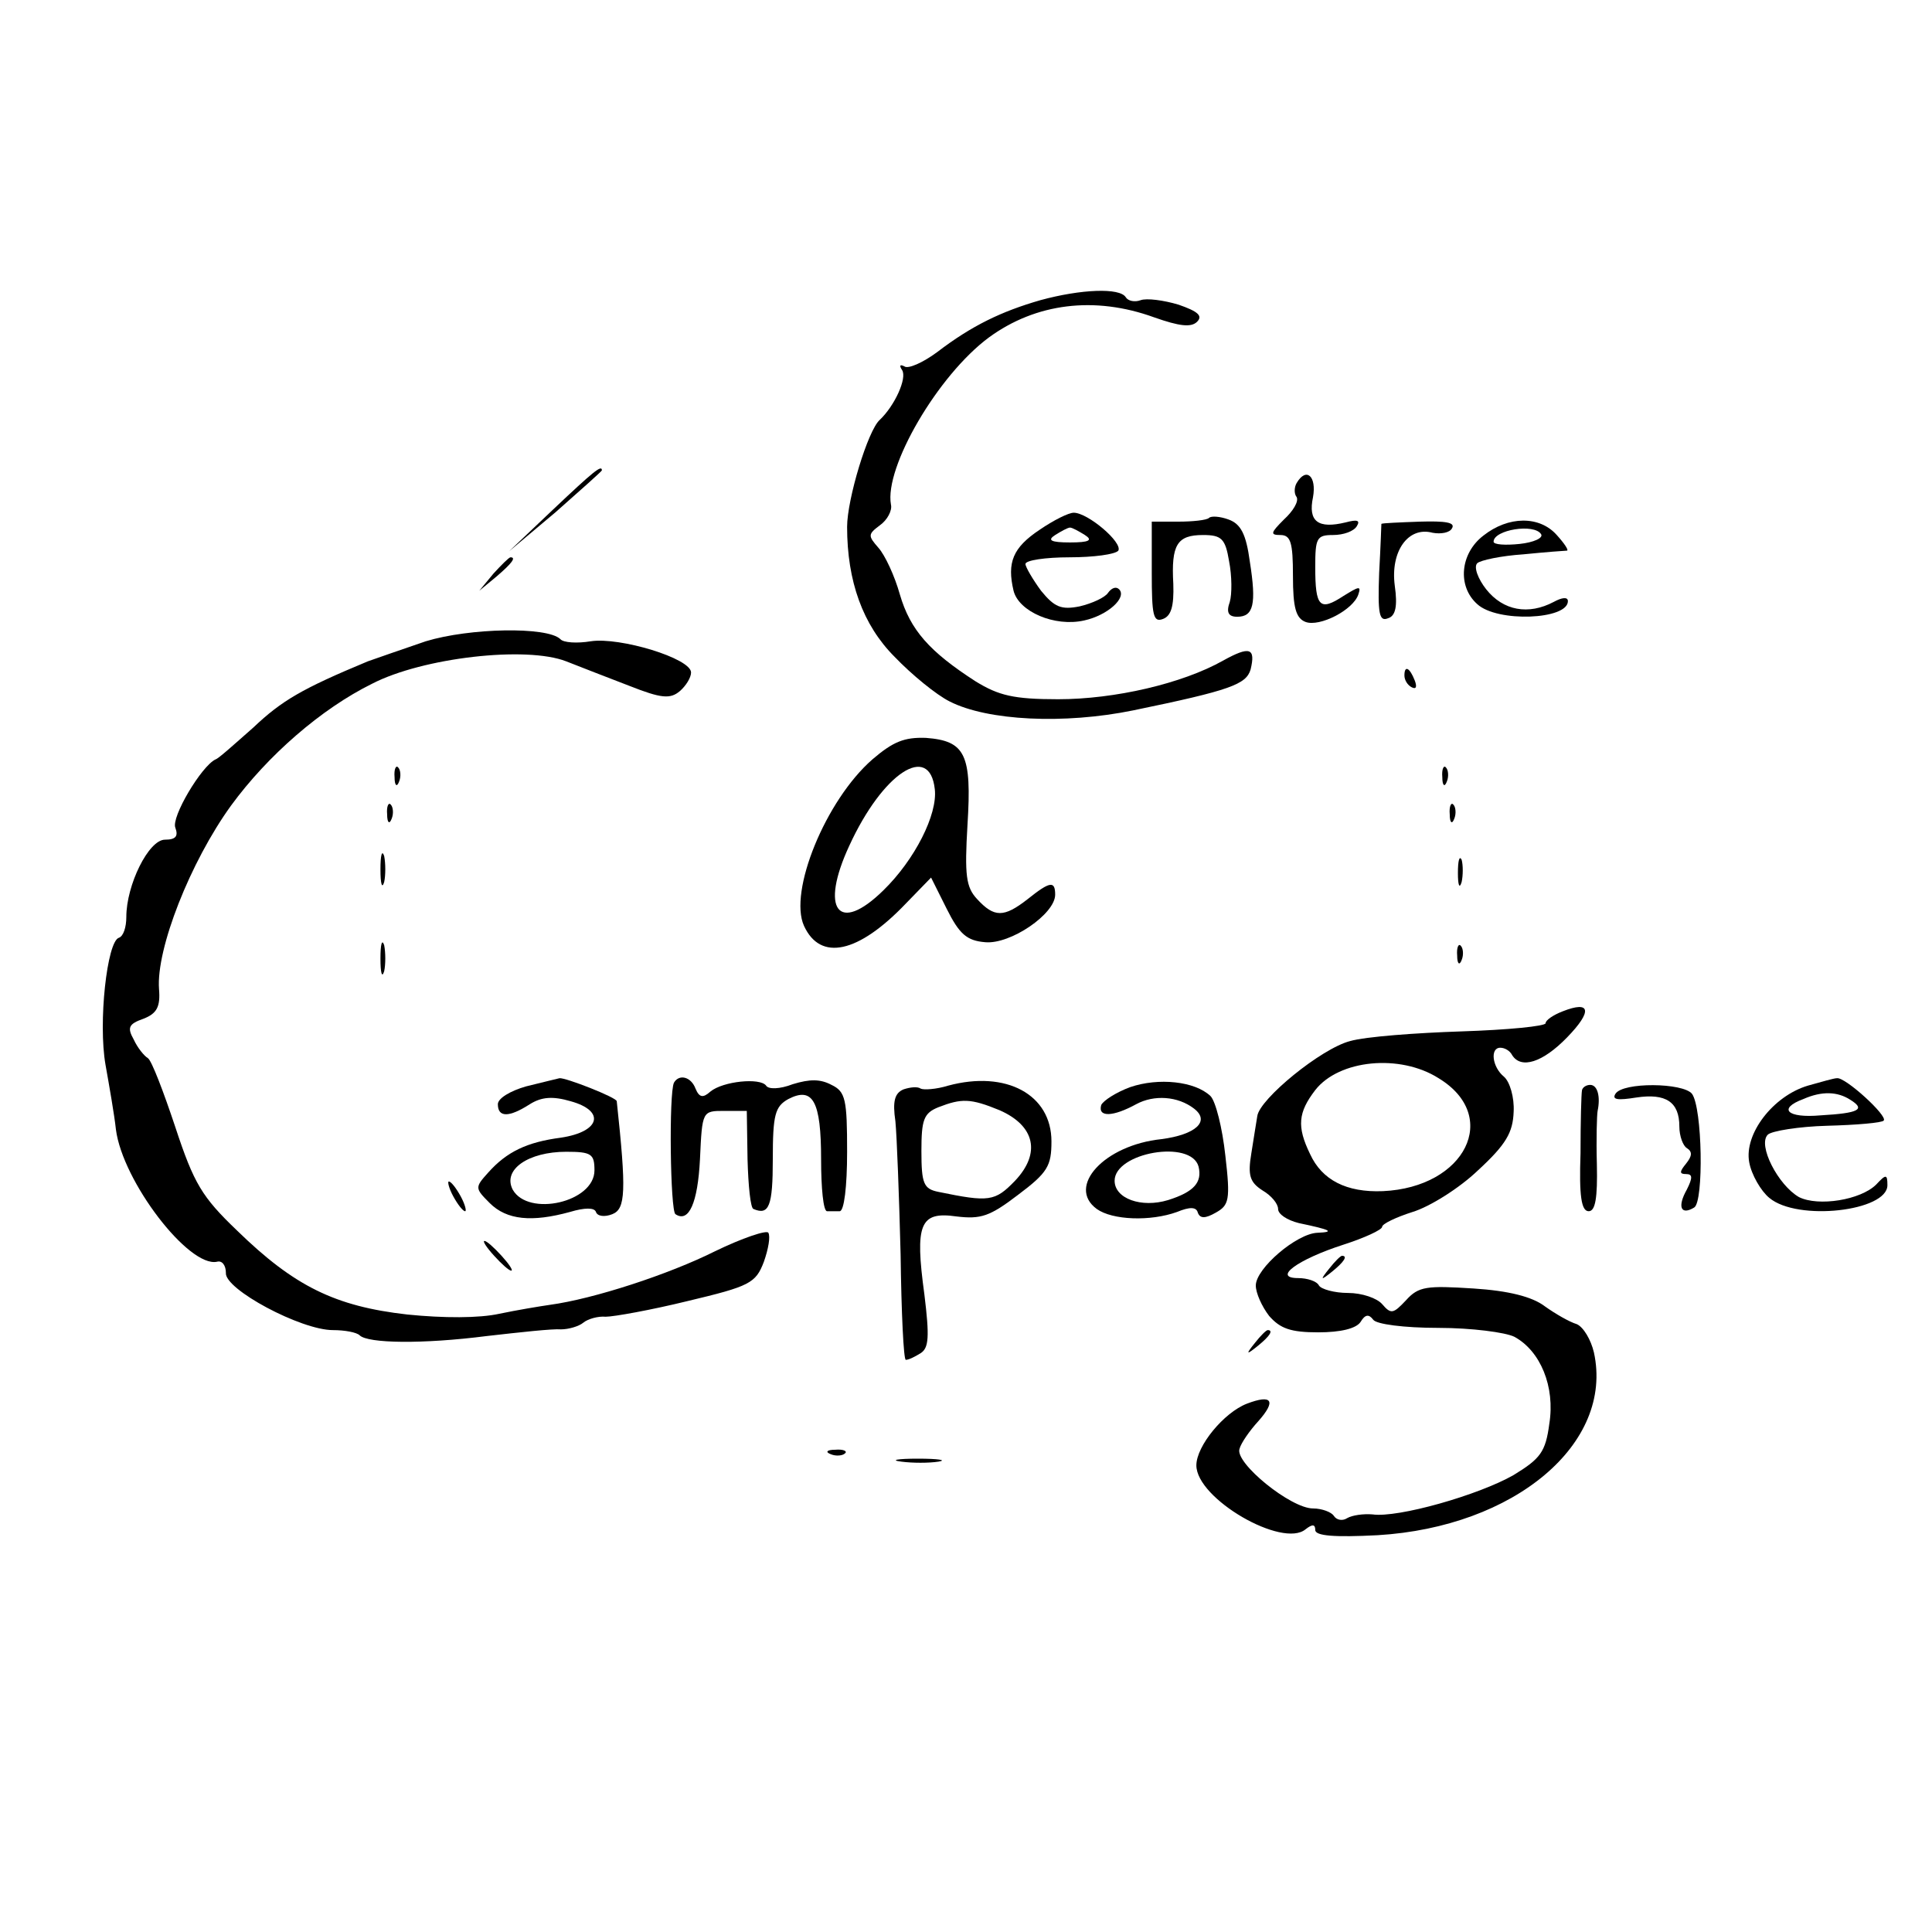 <?xml version="1.0" standalone="no"?>
<!DOCTYPE svg PUBLIC "-//W3C//DTD SVG 20010904//EN"
 "http://www.w3.org/TR/2001/REC-SVG-20010904/DTD/svg10.dtd">
<svg version="1.0" xmlns="http://www.w3.org/2000/svg"
 width="260pt" height="260pt" viewBox="0 0 260 260"
 preserveAspectRatio="xMidYMid meet">
<g transform="translate(0,260) scale(0.1,-0.1)"
fill="#000000" stroke="none">
<path d="M1400 2196 c-52 -15 -92 -34 -139 -70 -19 -14 -39 -23 -44 -19 -6 3
-7 1 -3 -5 7 -11 -10 -48 -30 -67 -16 -14 -44 -107 -44 -144 0 -73 21 -132 64
-175 23 -24 56 -51 74 -60 51 -26 154 -31 247 -12 131 27 152 35 158 55 7 29
-1 32 -37 12 -55 -31 -146 -52 -222 -52 -60 0 -80 5 -111 24 -62 40 -88 69
-102 117 -7 25 -20 53 -29 63 -14 16 -14 18 2 30 10 7 17 20 15 28 -9 50 63
174 132 225 63 46 142 56 222 27 34 -12 50 -14 58 -6 8 8 1 14 -25 23 -20 6
-43 9 -51 6 -8 -3 -17 -1 -20 4 -8 13 -60 11 -115 -4z"/>
<path d="M744 1914 l-59 -56 63 53 c34 30 62 55 62 56 0 8 -11 -1 -66 -53z"/>
<path d="M1745 1950 c-3 -5 -4 -14 0 -19 3 -6 -5 -19 -17 -30 -18 -18 -19 -21
-5 -21 14 0 17 -10 17 -55 0 -43 4 -57 17 -62 19 -7 64 16 71 37 4 12 1 11
-20 -2 -32 -21 -38 -15 -38 39 0 39 2 43 24 43 14 0 28 5 32 12 5 8 0 9 -15 5
-37 -9 -51 1 -44 34 5 28 -9 41 -22 19z"/>
<path d="M1399 1887 c-36 -24 -44 -44 -35 -82 7 -28 55 -49 95 -40 32 7 58 31
47 42 -4 4 -10 2 -15 -5 -4 -6 -21 -14 -38 -18 -25 -5 -34 -1 -52 21 -11 15
-21 32 -21 36 0 5 27 9 59 9 33 0 62 4 66 9 6 11 -41 51 -60 51 -7 0 -27 -10
-46 -23z m61 -7 c11 -7 6 -10 -20 -10 -26 0 -31 3 -20 10 8 5 17 10 20 10 3 0
12 -5 20 -10z"/>
<path d="M1627 1903 c-3 -3 -22 -5 -41 -5 l-36 0 0 -69 c0 -57 2 -67 15 -62
11 4 15 17 14 47 -3 53 5 66 40 66 25 0 30 -5 35 -35 4 -20 4 -45 1 -55 -5
-14 -2 -20 10 -20 22 0 26 17 17 74 -5 37 -12 51 -29 57 -11 4 -23 5 -26 2z"/>
<path d="M1859 1895 c0 0 -1 -30 -3 -66 -2 -55 0 -66 12 -61 10 3 13 16 9 44
-6 46 18 80 51 71 11 -2 23 0 26 6 5 8 -9 10 -43 9 -28 -1 -51 -2 -52 -3z"/>
<path d="M1996 1879 c-31 -24 -35 -68 -8 -92 27 -25 122 -21 122 4 0 6 -8 5
-19 -1 -34 -18 -68 -12 -91 17 -11 14 -17 30 -12 35 4 4 32 10 62 12 30 3 57
5 59 5 2 1 -4 10 -14 21 -23 26 -65 26 -99 -1z m78 2 c3 -5 -10 -11 -29 -13
-19 -2 -35 -1 -35 3 0 16 55 25 64 10z"/>
<path d="M664 1828 l-19 -23 23 19 c21 18 27 26 19 26 -2 0 -12 -10 -23 -22z"/>
<path d="M573 1737 c-32 -11 -67 -23 -78 -27 -89 -37 -116 -53 -154 -89 -25
-22 -47 -42 -51 -43 -19 -9 -60 -78 -54 -92 4 -11 1 -16 -14 -16 -22 0 -52
-61 -52 -104 0 -14 -4 -26 -10 -28 -16 -5 -28 -114 -18 -171 5 -28 12 -68 14
-87 9 -70 98 -186 136 -178 7 2 12 -5 12 -15 -2 -22 101 -77 144 -77 16 0 32
-3 36 -7 11 -11 85 -12 171 -1 44 5 89 10 100 9 10 0 24 4 30 9 6 5 20 9 30 8
11 0 61 9 110 21 84 20 92 24 103 53 6 17 9 34 6 39 -2 4 -35 -7 -72 -25 -62
-31 -163 -64 -222 -72 -14 -2 -44 -7 -68 -12 -27 -6 -75 -6 -124 -1 -97 11
-152 38 -229 113 -47 45 -58 63 -83 139 -16 48 -32 90 -37 93 -5 3 -14 14 -19
25 -9 16 -7 21 13 28 18 7 23 16 21 40 -4 54 42 171 97 247 49 67 121 130 190
164 68 35 207 51 261 30 18 -7 56 -22 85 -33 43 -17 55 -18 68 -7 8 7 15 18
15 25 0 19 -96 48 -135 42 -18 -3 -37 -2 -41 3 -18 17 -122 15 -181 -3z"/>
<path d="M1890 1691 c0 -6 4 -13 10 -16 6 -3 7 1 4 9 -7 18 -14 21 -14 7z"/>
<path d="M1174 1578 c-63 -55 -113 -178 -92 -224 22 -48 73 -37 137 30 l34 35
21 -42 c17 -34 27 -43 52 -45 34 -3 94 38 94 64 0 19 -7 18 -37 -6 -32 -25
-45 -25 -68 0 -15 16 -17 32 -13 100 6 95 -3 113 -56 117 -29 1 -44 -5 -72
-29z m84 -40 c4 -34 -27 -95 -69 -136 -61 -60 -86 -26 -46 60 45 98 108 139
115 76z"/>
<path d="M531 1554 c0 -11 3 -14 6 -6 3 7 2 16 -1 19 -3 4 -6 -2 -5 -13z"/>
<path d="M1941 1554 c0 -11 3 -14 6 -6 3 7 2 16 -1 19 -3 4 -6 -2 -5 -13z"/>
<path d="M521 1504 c0 -11 3 -14 6 -6 3 7 2 16 -1 19 -3 4 -6 -2 -5 -13z"/>
<path d="M1951 1504 c0 -11 3 -14 6 -6 3 7 2 16 -1 19 -3 4 -6 -2 -5 -13z"/>
<path d="M512 1430 c0 -19 2 -27 5 -17 2 9 2 25 0 35 -3 9 -5 1 -5 -18z"/>
<path d="M1962 1425 c0 -16 2 -22 5 -12 2 9 2 23 0 30 -3 6 -5 -1 -5 -18z"/>
<path d="M512 1310 c0 -19 2 -27 5 -17 2 9 2 25 0 35 -3 9 -5 1 -5 -18z"/>
<path d="M1961 1314 c0 -11 3 -14 6 -6 3 7 2 16 -1 19 -3 4 -6 -2 -5 -13z"/>
<path d="M2103 1239 c-13 -5 -23 -12 -23 -16 0 -4 -51 -9 -113 -11 -61 -2
-129 -7 -150 -13 -39 -10 -122 -78 -125 -101 -1 -7 -5 -30 -8 -50 -5 -30 -2
-39 15 -50 12 -7 21 -18 21 -25 0 -7 12 -15 28 -19 43 -9 49 -12 25 -13 -28
-1 -83 -48 -83 -71 0 -10 8 -28 18 -41 15 -17 29 -22 66 -22 30 0 51 5 57 14
6 10 11 11 17 3 4 -6 41 -11 88 -11 44 0 90 -6 102 -12 35 -19 55 -67 47 -117
-5 -38 -12 -47 -48 -69 -47 -27 -156 -58 -190 -53 -12 1 -27 -1 -34 -5 -6 -4
-14 -3 -18 3 -3 5 -16 10 -28 10 -30 0 -105 61 -99 80 2 8 14 25 25 37 25 28
19 37 -15 24 -31 -12 -68 -57 -68 -83 0 -45 116 -112 147 -86 9 7 13 7 13 -1
0 -8 26 -10 84 -7 184 11 318 123 291 246 -4 17 -14 34 -23 38 -10 3 -29 14
-43 24 -17 13 -49 21 -96 24 -63 4 -74 3 -91 -16 -17 -18 -20 -19 -32 -5 -7 8
-27 15 -46 15 -18 0 -36 5 -39 10 -3 6 -16 10 -28 10 -35 0 -1 25 61 45 28 9
52 20 52 24 0 4 19 13 41 20 23 7 63 32 88 56 38 35 47 51 48 79 1 19 -5 40
-13 47 -16 13 -19 39 -5 39 6 0 13 -4 16 -10 12 -19 41 -10 74 24 34 35 32 50
-6 35z m-167 -90 c84 -51 36 -147 -75 -152 -49 -2 -82 15 -98 50 -18 37 -16
56 7 86 32 41 114 49 166 16z"/>
<path d="M708 1138 c-21 -6 -38 -16 -38 -24 0 -18 15 -18 43 0 16 10 31 11 55
4 47 -13 40 -41 -13 -49 -46 -6 -73 -19 -98 -47 -18 -20 -18 -21 2 -41 23 -23
57 -26 108 -12 20 6 33 6 35 0 2 -6 12 -7 22 -3 18 7 19 31 6 152 0 5 -69 32
-77 31 -4 -1 -25 -6 -45 -11z m92 -113 c0 -43 -89 -63 -110 -26 -14 27 21 51
72 51 34 0 38 -3 38 -25z"/>
<path d="M907 1143 c-7 -14 -5 -173 2 -177 18 -12 30 15 33 74 3 65 3 65 33
65 l30 0 1 -65 c1 -36 4 -66 8 -67 21 -9 26 4 26 67 0 60 3 71 21 81 33 17 44
-3 44 -81 0 -39 3 -70 8 -70 4 0 12 0 17 0 6 0 10 33 10 80 0 70 -2 81 -21 90
-15 8 -29 8 -52 1 -18 -7 -33 -7 -36 -2 -8 11 -58 6 -75 -8 -10 -9 -15 -8 -20
4 -6 16 -22 20 -29 8z"/>
<path d="M1276 1139 c-16 -5 -33 -6 -37 -4 -4 3 -14 2 -23 -1 -12 -5 -15 -16
-11 -43 2 -21 5 -101 7 -179 1 -78 4 -142 7 -142 4 0 12 4 20 9 11 7 12 22 5
79 -13 95 -6 112 43 105 33 -4 45 0 83 29 40 30 45 39 45 72 0 63 -61 96 -139
75z m69 -33 c48 -21 56 -58 21 -95 -27 -28 -35 -29 -103 -15 -20 4 -23 11 -23
55 0 42 3 51 23 59 31 12 43 12 82 -4z"/>
<path d="M1521 1137 c-19 -7 -36 -18 -39 -24 -5 -17 16 -16 47 1 24 13 56 11
78 -6 22 -17 2 -35 -44 -41 -77 -8 -128 -64 -87 -94 21 -15 72 -17 108 -4 17
7 26 7 28 -1 3 -8 10 -8 24 0 18 10 20 17 13 77 -4 37 -13 73 -20 80 -21 20
-70 25 -108 12z m92 -107 c5 -21 -6 -34 -41 -45 -36 -11 -72 2 -72 26 0 38
103 56 113 19z"/>
<path d="M2433 1139 c-47 -14 -86 -65 -79 -103 3 -17 16 -39 27 -48 38 -32
159 -18 159 17 0 15 -2 15 -15 1 -21 -21 -78 -30 -104 -17 -28 16 -56 70 -42
84 5 5 42 11 80 12 39 1 74 4 76 7 6 6 -52 59 -63 57 -4 0 -21 -5 -39 -10z
m57 -19 c21 -13 12 -18 -40 -21 -45 -4 -58 9 -23 22 25 11 46 10 63 -1z"/>
<path d="M2129 1133 c-1 -5 -2 -43 -2 -85 -2 -57 1 -78 11 -78 9 0 12 18 11
63 -1 34 0 67 1 72 4 19 0 35 -10 35 -5 0 -10 -3 -11 -7z"/>
<path d="M2174 1128 c-5 -8 3 -9 28 -5 40 6 58 -6 58 -39 0 -13 5 -26 10 -29
8 -5 7 -11 -1 -21 -9 -11 -9 -14 0 -14 9 0 9 -5 1 -21 -13 -23 -8 -35 10 -24
13 8 11 134 -3 153 -12 15 -93 16 -103 0z"/>
<path d="M610 990 c6 -11 13 -20 16 -20 2 0 0 9 -6 20 -6 11 -13 20 -16 20 -2
0 0 -9 6 -20z"/>
<path d="M665 910 c10 -11 20 -20 23 -20 3 0 -3 9 -13 20 -10 11 -20 20 -23
20 -3 0 3 -9 13 -20z"/>
<path d="M1789 893 c-13 -16 -12 -17 4 -4 16 13 21 21 13 21 -2 0 -10 -8 -17
-17z"/>
<path d="M1689 793 c-13 -16 -12 -17 4 -4 16 13 21 21 13 21 -2 0 -10 -8 -17
-17z"/>
<path d="M1118 643 c7 -3 16 -2 19 1 4 3 -2 6 -13 5 -11 0 -14 -3 -6 -6z"/>
<path d="M1213 633 c15 -2 37 -2 50 0 12 2 0 4 -28 4 -27 0 -38 -2 -22 -4z"/>
</g>
</svg>
